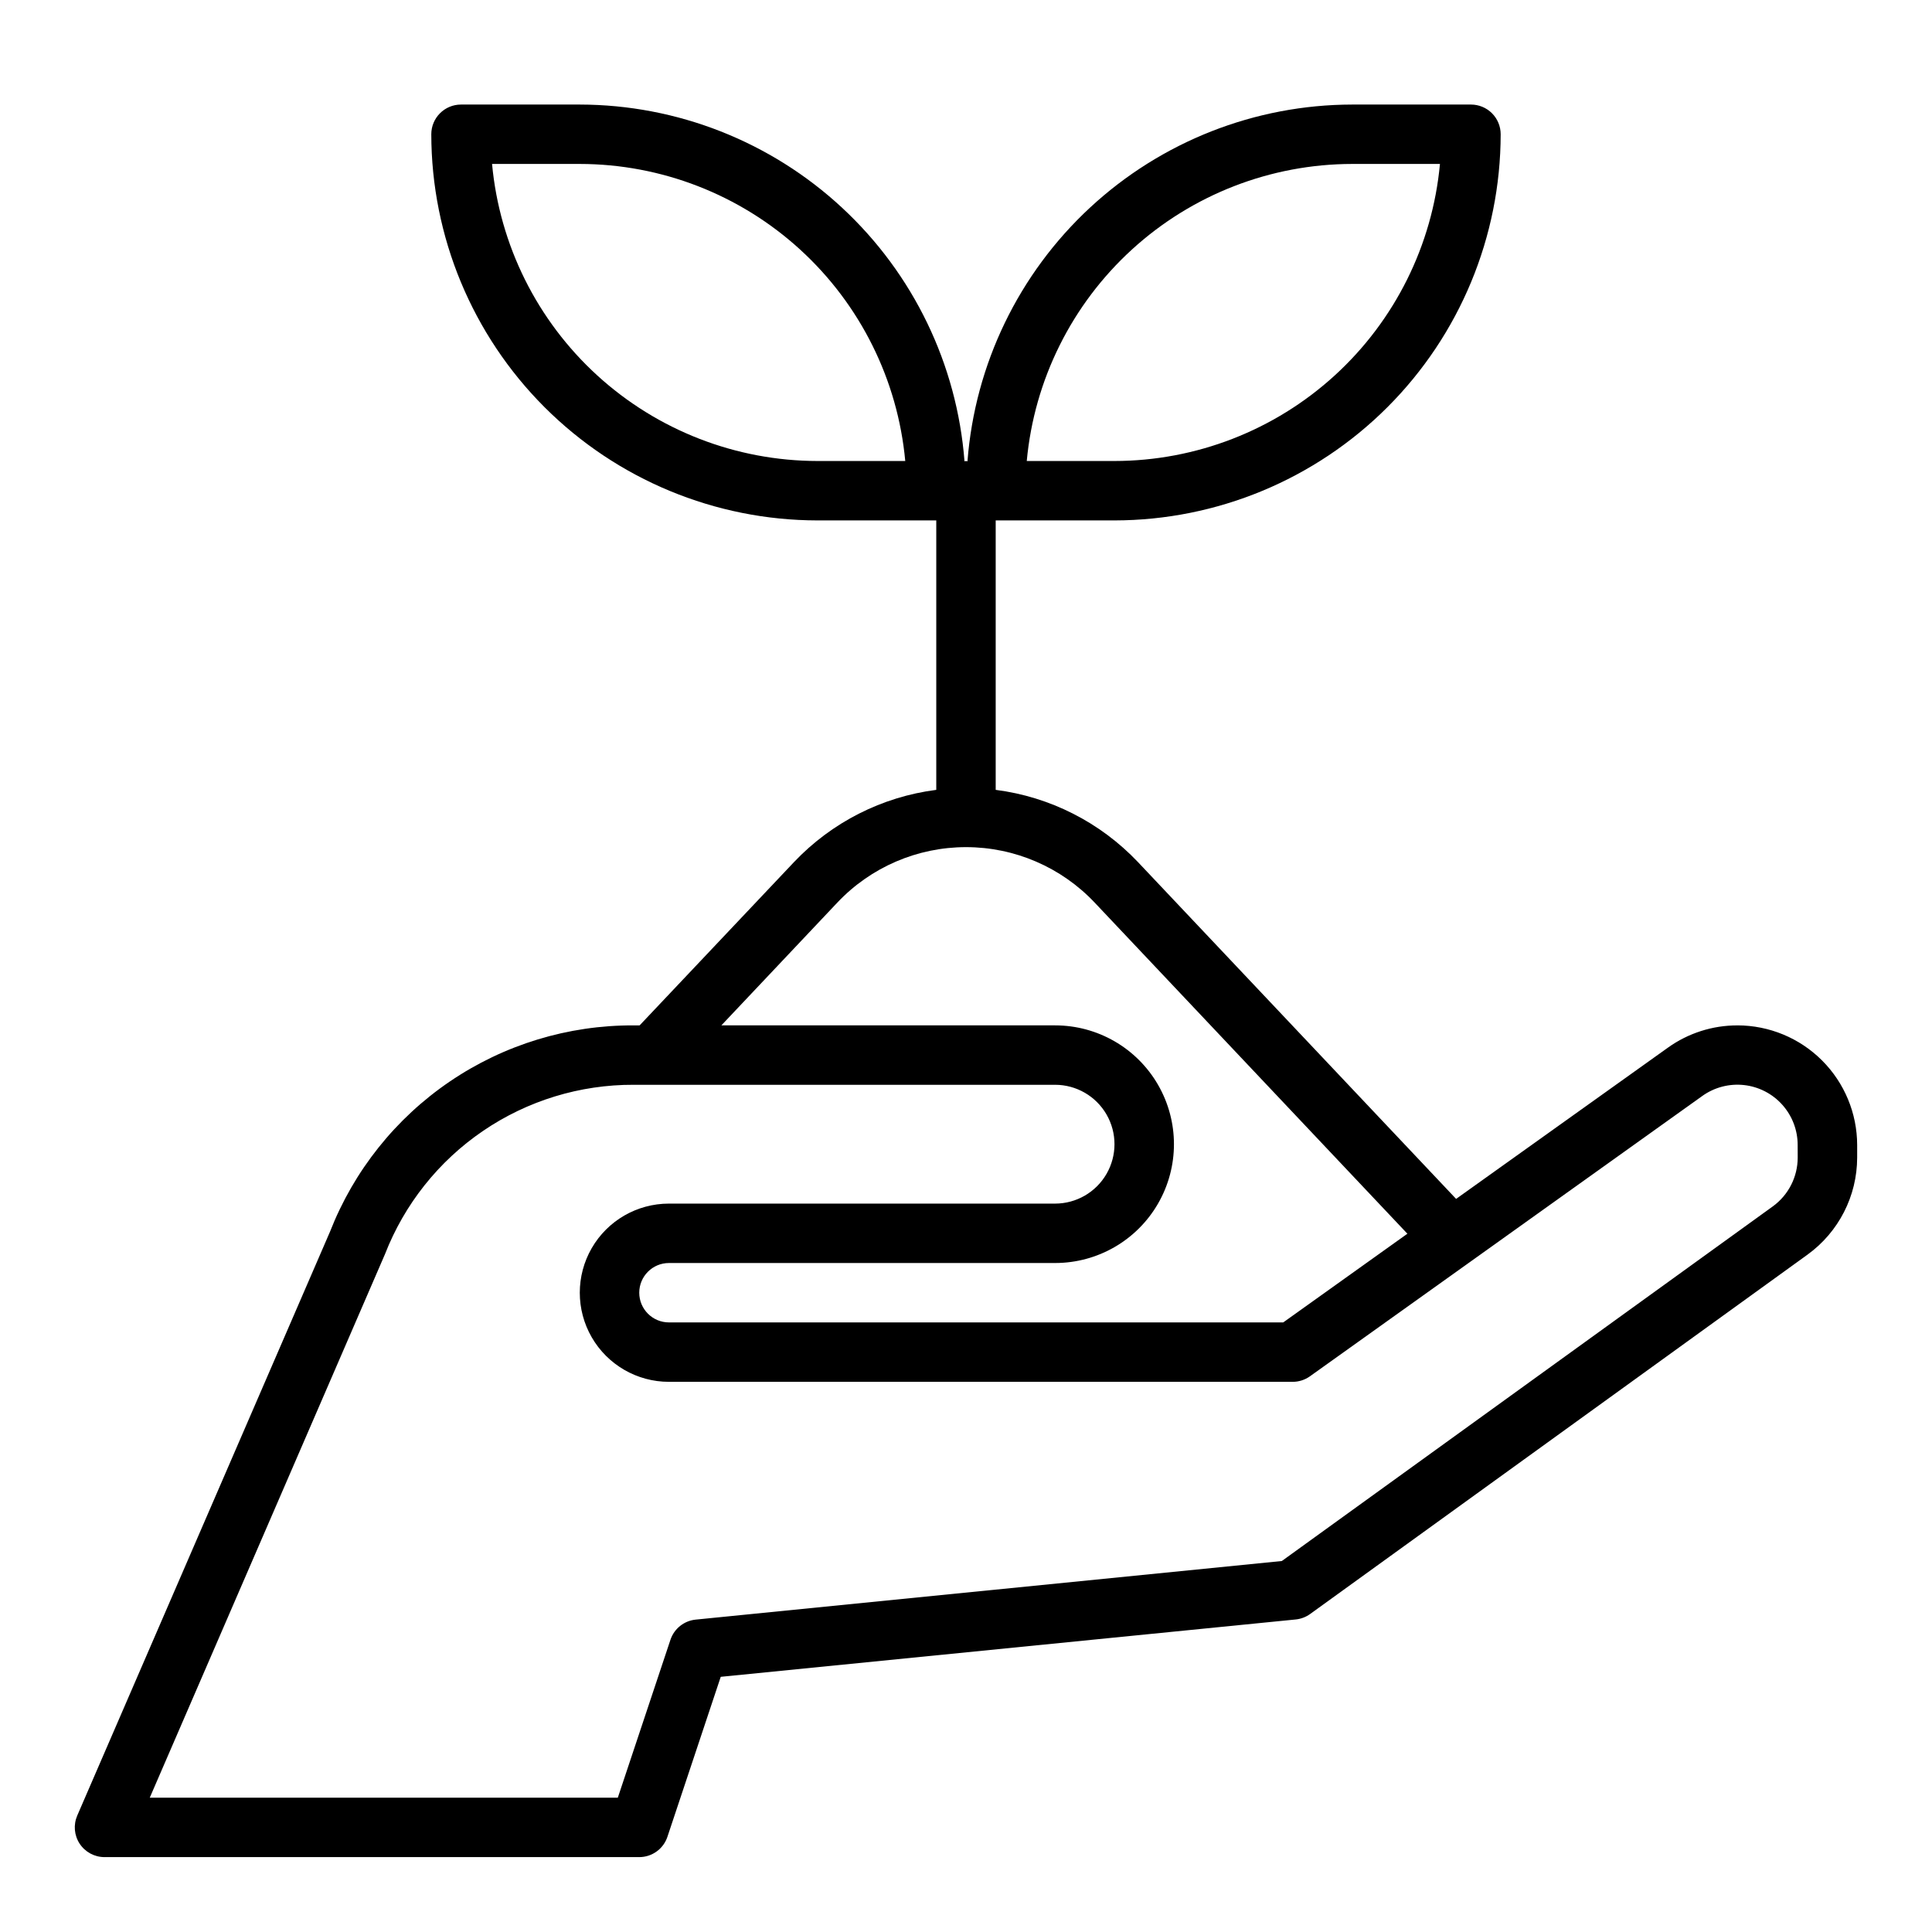 <?xml version="1.0" encoding="UTF-8"?>
<!-- Uploaded to: SVG Repo, www.svgrepo.com, Generator: SVG Repo Mixer Tools -->
<svg fill="#000000" width="800px" height="800px" version="1.1" viewBox="144 144 512 512" xmlns="http://www.w3.org/2000/svg">
 <path d="m604.44 415.74c-6.609-0.012-13.059 2.051-18.434 5.906l-56.121 40.074-84.332-89.277c-9.984-10.523-23.297-17.277-37.684-19.121v-71.406h31.488c27.133-0.031 53.141-10.824 72.328-30.008 19.184-19.184 29.977-45.195 30.008-72.328 0-2.09-0.828-4.09-2.305-5.566s-3.481-2.305-5.566-2.305h-31.488c-25.773 0.039-50.578 9.797-69.477 27.32-18.895 17.523-30.488 41.527-32.469 67.223-0.133 0-0.25-0.078-0.395-0.078-0.141 0-0.262 0.07-0.395 0.078h0.004c-1.98-25.695-13.574-49.699-32.469-67.223s-43.703-27.281-69.473-27.32h-31.488c-4.348 0-7.875 3.523-7.875 7.871 0.031 27.133 10.824 53.145 30.008 72.328 19.188 19.184 45.199 29.977 72.328 30.008h31.488v71.406c-14.387 1.844-27.699 8.598-37.684 19.121l-40.934 43.297h-1.574c-17.367-0.078-34.348 5.106-48.715 14.863-14.363 9.762-25.438 23.641-31.762 39.816l-66.973 154.71c-1.062 2.438-0.828 5.246 0.629 7.469 1.461 2.219 3.938 3.559 6.598 3.555h141.7c3.391 0 6.398-2.168 7.469-5.387l14.129-42.391 152.38-15.199c1.379-0.141 2.695-0.641 3.816-1.449l131.82-95.242c8.246-5.973 13.133-15.531 13.148-25.711v-3.324c-0.012-8.406-3.356-16.469-9.301-22.414-5.945-5.945-14.008-9.289-22.418-9.301zm-243.8-149.57c-21.594-0.027-42.402-8.109-58.352-22.672-15.953-14.559-25.895-34.547-27.887-56.051h23.266c21.594 0.027 42.402 8.109 58.352 22.668 15.953 14.562 25.895 34.551 27.883 56.055zm141.7-78.723h23.262c-1.992 21.504-11.934 41.492-27.883 56.051-15.949 14.562-36.762 22.645-58.355 22.672h-23.262c1.988-21.504 11.934-41.492 27.883-56.055 15.949-14.559 36.758-22.641 58.355-22.668zm-136.45 195.76c8.859-9.387 21.199-14.707 34.109-14.707 12.906 0 25.246 5.32 34.109 14.707l82.867 87.742-32.906 23.504h-162.79c-4.348 0-7.871-3.523-7.871-7.871s3.523-7.871 7.871-7.871h102.34c11.25 0 21.645-6 27.27-15.742 5.625-9.746 5.625-21.746 0-31.488-5.625-9.742-16.02-15.746-27.27-15.746h-88.449zm254.52 67.566c-0.004 5.129-2.465 9.945-6.621 12.949l-130.09 93.961-155.34 15.531c-3.086 0.309-5.703 2.402-6.684 5.344l-13.949 41.848h-124.04l62.316-143.99v0.004c5.156-13.281 14.223-24.688 25.992-32.707 11.773-8.023 25.703-12.289 39.949-12.234h111.66c5.625 0 10.824 3 13.637 7.871s2.812 10.871 0 15.742c-2.812 4.871-8.012 7.875-13.637 7.875h-102.34c-8.438 0-16.234 4.5-20.453 11.805-4.215 7.309-4.215 16.312 0 23.617 4.219 7.309 12.016 11.809 20.453 11.809h165.31c1.641 0 3.238-0.512 4.574-1.465l42.312-30.219 61.684-44.082v-0.004c3.203-2.285 7.137-3.309 11.047-2.875 3.91 0.434 7.523 2.297 10.145 5.231 2.621 2.934 4.07 6.731 4.062 10.664z"/>
</svg>